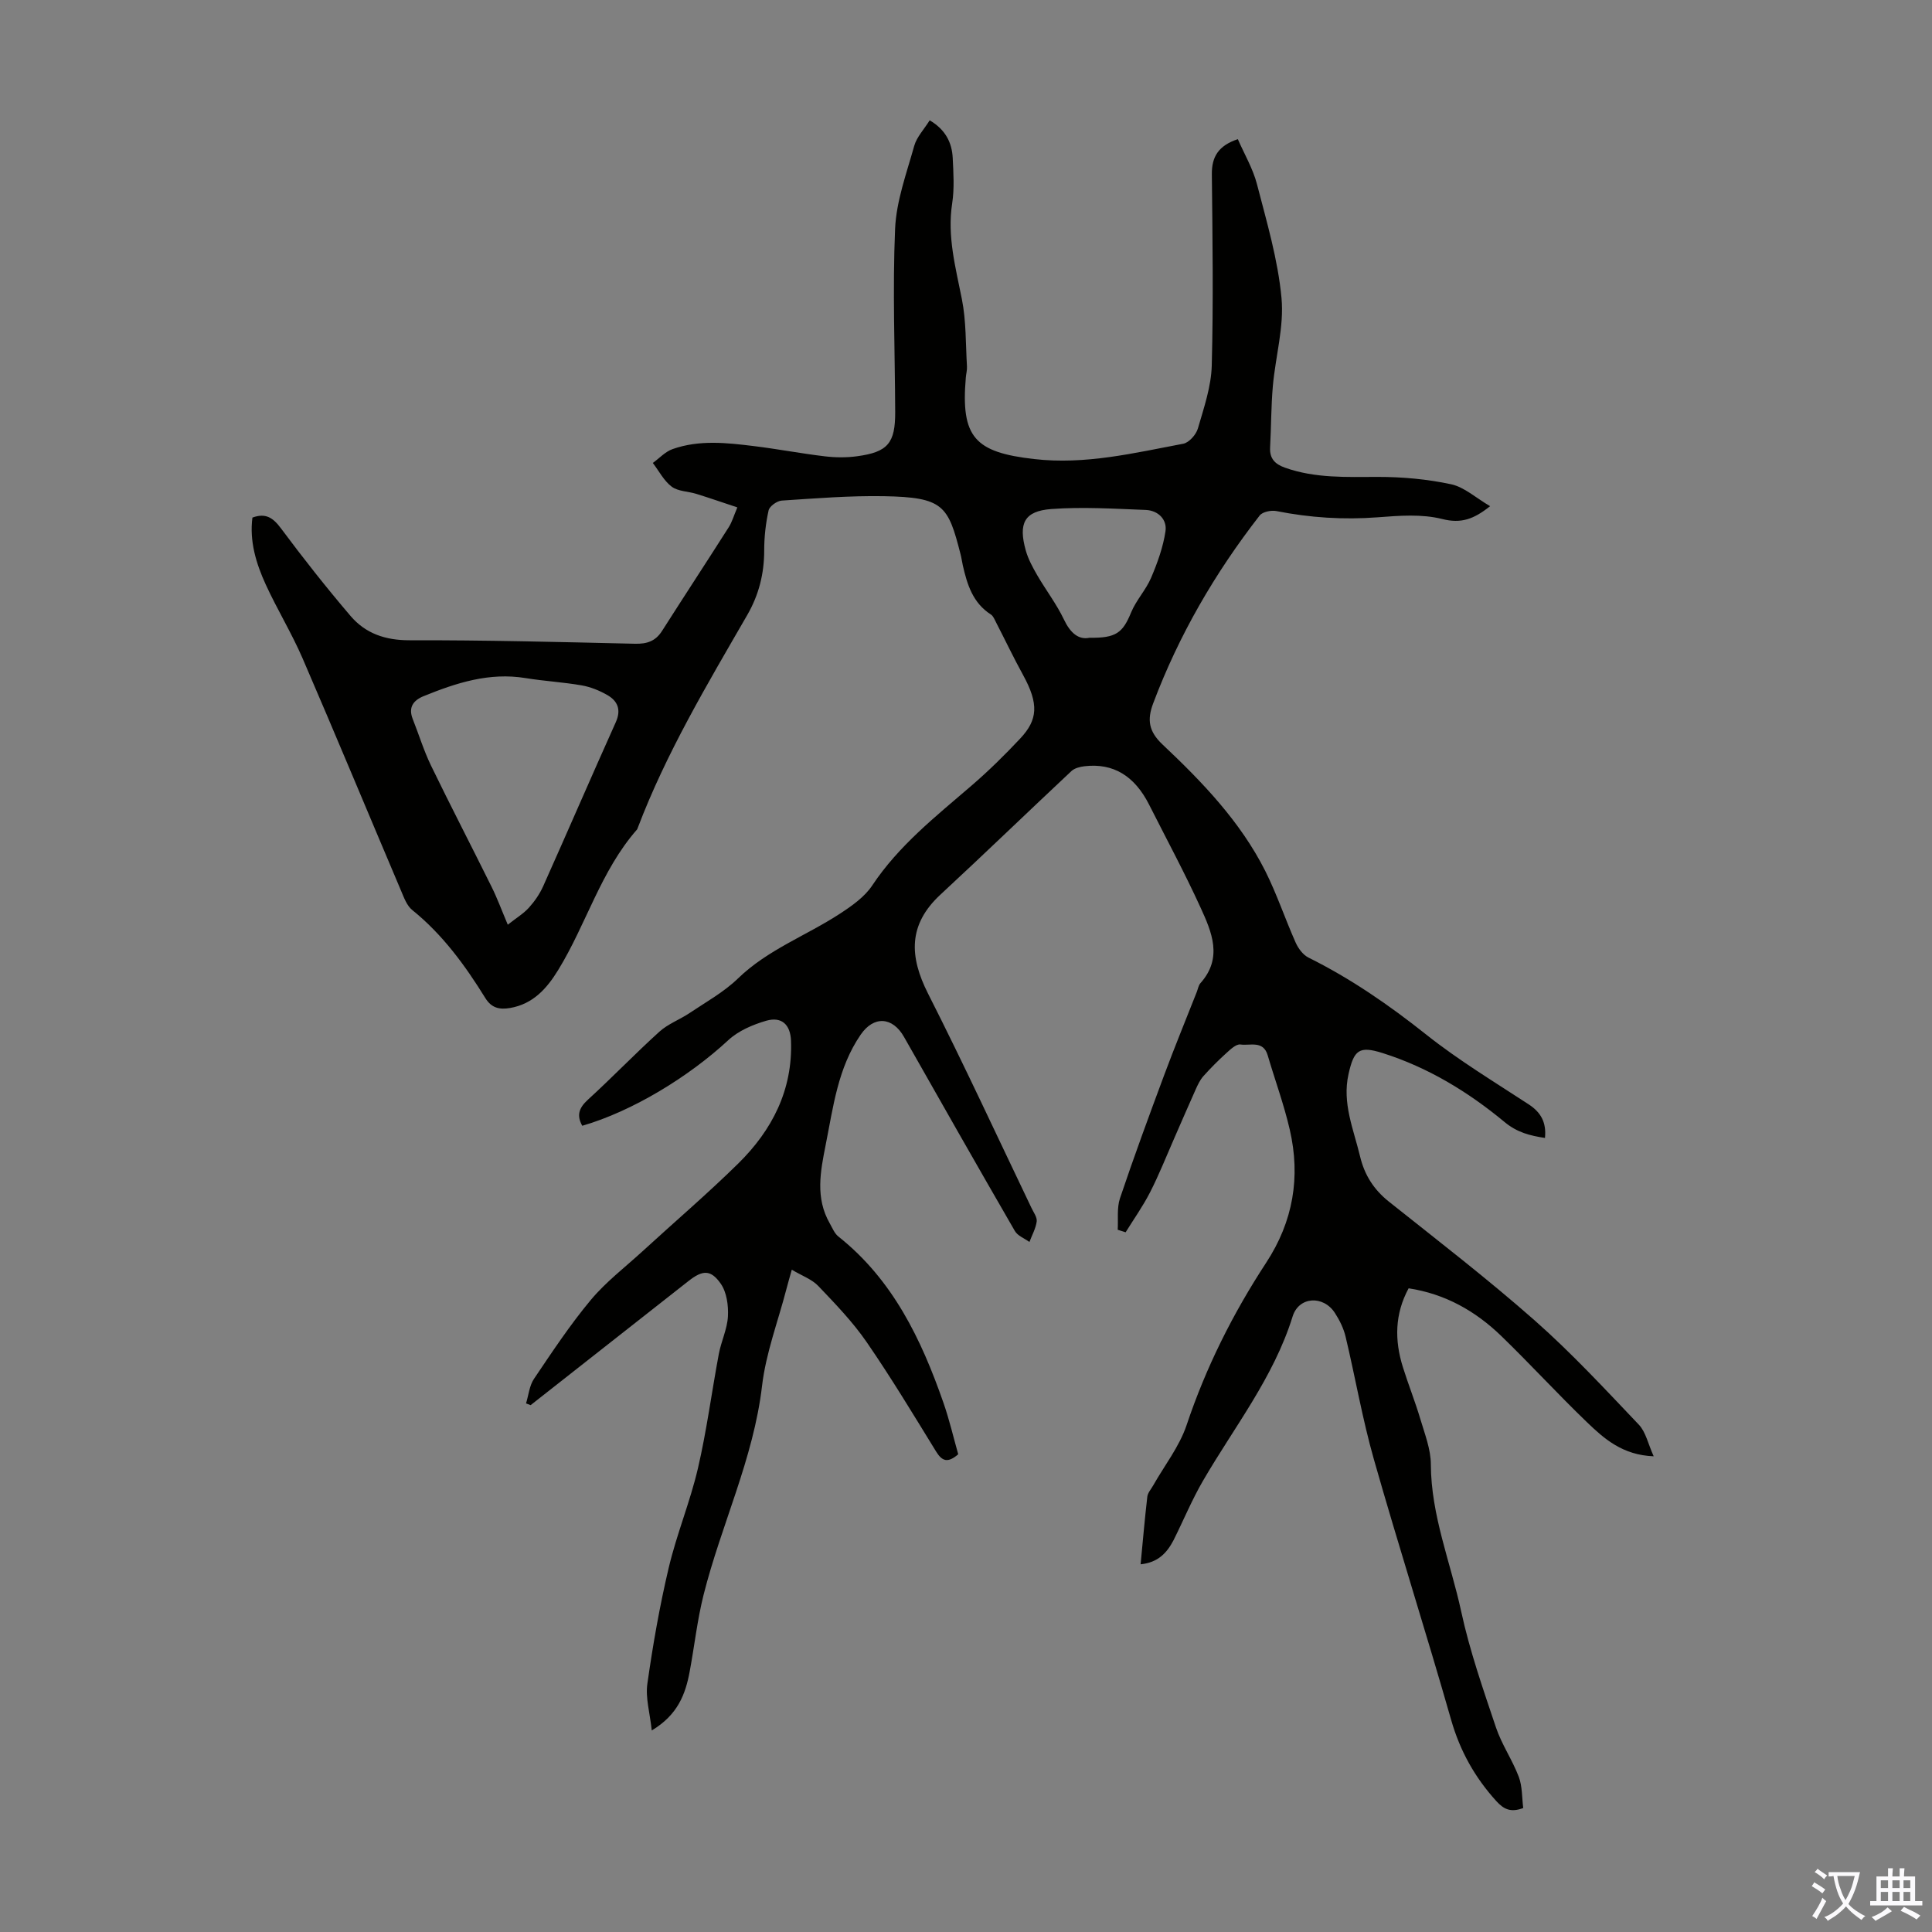<svg enable-background="new 0 0 400 400" viewBox="0 0 400 400" xmlns="http://www.w3.org/2000/svg"><rect x="0" y="0" width="400" height="400" fill="#808080" stroke="none"/><path d="m236.15 323.87c.47-4.89.86-9.45 1.39-14 .09-.8.77-1.54 1.2-2.3 2.35-4.16 5.44-8.07 6.93-12.51 4.01-11.98 9.59-23.11 16.47-33.62 5.6-8.55 7.16-17.76 4.89-27.57-1.2-5.2-3.06-10.25-4.57-15.39-.93-3.15-3.68-1.93-5.64-2.23-.88-.13-2.08 1.02-2.94 1.8-1.67 1.51-3.26 3.11-4.76 4.79-.68.77-1.14 1.77-1.57 2.72-1.54 3.42-3.01 6.87-4.52 10.3-1.61 3.67-3.09 7.41-4.91 10.97-1.47 2.88-3.36 5.54-5.07 8.3-.55-.17-1.1-.35-1.64-.52.13-2.18-.2-4.52.47-6.52 2.88-8.57 6.01-17.06 9.16-25.53 2.14-5.76 4.48-11.44 6.73-17.16.25-.62.35-1.38.77-1.85 4.67-5.22 2.34-10.59.02-15.65-3.29-7.21-7.06-14.2-10.63-21.27-3.04-6.02-7.45-8.68-13.38-7.99-.95.11-2.07.39-2.73 1.01-9.06 8.49-17.99 17.12-27.1 25.56-6.72 6.22-6.48 12.8-2.57 20.52 7.43 14.65 14.32 29.57 21.42 44.39.43.9 1.18 1.91 1.07 2.77-.2 1.46-.98 2.84-1.51 4.25-1.02-.75-2.43-1.27-3.01-2.27-7.72-13.35-15.34-26.76-22.95-40.18-2.38-4.2-6.26-4.42-8.97-.48-4.73 6.88-5.68 14.92-7.25 22.81-1.1 5.54-2.18 10.99.84 16.26.54.95.98 2.09 1.79 2.73 11.26 8.94 17.16 21.26 21.74 34.39 1.24 3.55 2.09 7.24 3.07 10.69-2.15 1.86-3.33 1.46-4.57-.55-4.69-7.62-9.31-15.3-14.38-22.66-2.89-4.2-6.5-7.94-10.03-11.64-1.32-1.38-3.34-2.09-5.48-3.36-.48 1.72-.84 2.95-1.16 4.19-1.72 6.6-4.2 13.1-4.99 19.81-1.77 15.15-8.47 28.81-12.12 43.35-1.3 5.18-1.88 10.53-2.86 15.8-.87 4.71-2.46 9.01-7.86 12.24-.39-3.67-1.33-6.77-.91-9.67 1.14-8.05 2.55-16.1 4.42-24.01 1.64-6.94 4.42-13.61 6.04-20.55 1.82-7.81 2.85-15.8 4.33-23.7.49-2.63 1.75-5.17 1.89-7.79.12-2.26-.25-5.01-1.49-6.78-2.08-2.98-3.78-2.82-6.67-.55-10.9 8.57-21.79 17.13-32.69 25.7-.32-.12-.63-.24-.95-.36.53-1.71.69-3.67 1.65-5.09 3.75-5.56 7.47-11.19 11.76-16.33 3.12-3.74 7.1-6.77 10.72-10.09 6.6-6.05 13.42-11.88 19.8-18.15 7.02-6.91 11.3-15.23 10.93-25.42-.12-3.31-1.91-5.07-5.12-4.15-2.79.81-5.77 2.08-7.86 4.02-8.19 7.6-19.87 14.73-30.24 17.73-1.2-2.15-.7-3.69 1.16-5.39 5.03-4.59 9.76-9.52 14.81-14.09 1.78-1.61 4.2-2.49 6.23-3.85 3.41-2.29 7.1-4.33 10.02-7.15 6.17-5.99 14.17-8.88 21.16-13.45 2.46-1.61 5.08-3.45 6.66-5.83 5.5-8.27 13.13-14.27 20.5-20.62 3.55-3.05 6.91-6.36 10.12-9.78 3.66-3.89 3.9-7.16.61-13.16-1.97-3.58-3.72-7.27-5.6-10.91-.3-.58-.57-1.3-1.06-1.62-3.74-2.39-4.92-6.2-5.82-10.18-.17-.76-.27-1.54-.47-2.3-2.57-10.09-3.51-11.8-15.91-12.02-7.03-.12-14.08.45-21.11.91-.99.07-2.53 1.17-2.72 2.03-.6 2.69-.91 5.51-.91 8.27 0 4.83-1.1 9.22-3.53 13.43-8.27 14.32-16.77 28.54-22.67 44.08-.04.1-.07.22-.14.3-7.5 8.54-10.5 19.61-16.32 29.09-2.33 3.8-5.17 7.02-9.93 7.85-2.21.38-3.86.02-5.14-2.04-4.19-6.77-8.85-13.17-15.14-18.24-1.12-.9-1.71-2.57-2.31-3.98-6.81-16.04-13.49-32.14-20.4-48.14-2.26-5.22-5.26-10.12-7.63-15.29-2-4.37-3.38-8.96-2.75-13.84 2.81-1.03 4.32.09 5.94 2.27 4.6 6.18 9.38 12.24 14.38 18.1 3.1 3.63 7.19 5.04 12.22 5.03 15.55-.04 31.1.36 46.65.72 2.49.06 4.27-.52 5.63-2.67 4.56-7.16 9.22-14.26 13.78-21.43.7-1.09 1.06-2.4 1.8-4.13-3.05-1.01-5.75-1.95-8.49-2.8-1.7-.53-3.77-.5-5.1-1.49-1.62-1.21-2.63-3.24-3.91-4.91 1.35-.98 2.58-2.34 4.09-2.87 5.54-1.96 11.26-1.31 16.93-.61 4.88.6 9.72 1.53 14.61 2.11 2.2.26 4.48.28 6.67-.02 6.37-.86 7.91-2.73 7.88-9.19-.05-12.63-.56-25.28-.02-37.89.25-5.78 2.38-11.51 3.96-17.18.52-1.84 2.02-3.4 3.2-5.29 3.23 1.9 4.61 4.56 4.77 7.8.15 3.12.36 6.32-.11 9.38-1.06 6.85.71 13.27 2.01 19.86.9 4.53.77 9.26 1.05 13.91.05.77-.18 1.55-.24 2.33-1.05 12.36 1.86 15.45 14.13 16.85 10.61 1.22 20.7-1.25 30.89-3.17 1.2-.23 2.66-1.88 3.03-3.16 1.24-4.27 2.75-8.64 2.87-13.01.35-13.19.16-26.4.02-39.6-.04-3.67 1.38-5.95 5.38-7.29 1.35 3.1 3.13 6.1 3.97 9.35 2.01 7.77 4.33 15.58 5.07 23.52.56 5.97-1.25 12.15-1.79 18.25-.37 4.23-.34 8.49-.57 12.73-.12 2.29 1.02 3.43 3.06 4.16 6.27 2.23 12.72 1.93 19.23 1.92 5.07-.01 10.23.46 15.18 1.52 2.75.59 5.15 2.83 8.08 4.54-3.39 2.7-6 3.65-9.94 2.65-4.21-1.06-8.89-.69-13.31-.35-7.09.54-14.05.09-21-1.29-1.08-.21-2.86.15-3.46.92-9.25 11.89-16.75 24.79-22.06 38.93-1.26 3.36-.93 5.76 1.95 8.48 8.23 7.76 16.11 15.95 21.27 26.19 2.4 4.78 4.1 9.9 6.28 14.8.54 1.22 1.53 2.57 2.67 3.13 8.76 4.35 16.69 9.83 24.35 15.92 6.69 5.32 14.08 9.78 21.26 14.48 2.51 1.65 3.67 3.71 3.35 6.94-3.08-.47-5.74-1.12-8.36-3.29-7.52-6.24-15.85-11.31-25.24-14.28-4.89-1.55-5.95-.65-7.07 4.34-1.36 6.03 1.05 11.44 2.39 17.06.92 3.85 2.84 6.86 5.96 9.35 10.15 8.08 20.45 16.01 30.18 24.59 7.62 6.72 14.56 14.22 21.57 21.59 1.45 1.52 1.91 3.98 3.08 6.55-6.46-.25-10.25-3.63-13.82-7.06-6.05-5.82-11.72-12.02-17.75-17.86-5.32-5.14-11.57-8.7-19.17-9.86-2.89 5.34-2.92 10.76-1.2 16.28 1.13 3.63 2.55 7.16 3.63 10.8.91 3.07 2.16 6.23 2.17 9.35.04 10.61 4.09 20.34 6.28 30.46 1.76 8.15 4.54 16.1 7.2 24.02 1.19 3.54 3.4 6.73 4.73 10.24.75 2 .64 4.32.92 6.45-2.58.98-4.04.27-5.6-1.46-4.43-4.89-7.48-10.35-9.32-16.76-5.15-18.04-10.87-35.92-16-53.96-2.38-8.36-3.85-16.98-5.87-25.45-.41-1.7-1.24-3.38-2.2-4.86-2.38-3.7-7.47-3.45-8.76.73-3.93 12.63-12.08 22.86-18.57 34.04-2.29 3.94-4.04 8.2-6.09 12.29-1.37 2.61-3.2 4.61-6.81 4.97zm-131.02-132.42c1.73-1.37 3.25-2.28 4.39-3.54 1.18-1.31 2.23-2.84 2.95-4.45 5.05-11.29 9.95-22.65 15.02-33.93 1.17-2.6.39-4.41-1.79-5.65-1.61-.92-3.44-1.66-5.26-1.98-3.85-.67-7.77-.88-11.63-1.51-7.5-1.23-14.34.99-21.1 3.74-2.12.86-3.22 2.31-2.26 4.73 1.27 3.2 2.28 6.53 3.77 9.61 4.08 8.42 8.4 16.73 12.55 25.12 1.18 2.37 2.09 4.86 3.36 7.86zm120.43-59.41c5.55.09 6.9-1.05 8.63-5.25 1.04-2.53 3.06-4.65 4.14-7.18 1.31-3.08 2.48-6.33 2.97-9.61.37-2.45-1.53-4.32-4.09-4.42-6.51-.25-13.07-.67-19.55-.19-5.59.42-6.85 2.95-5.29 8.56.5 1.79 1.43 3.5 2.37 5.13 1.79 3.09 4 5.96 5.53 9.17 1.33 2.82 3.06 4.26 5.29 3.79z" fill="#010100"/><g fill="#fbfafc"><path d="m377.9 391.2c-.2.3-.4.5-.6.8-.7-.6-1.4-1-2.2-1.5.2-.3.4-.5.5-.8.6.4 1.4.8 2.3 1.5zm-1.8 6.1c-.2-.2-.5-.4-.9-.6.4-.6.8-1.2 1.2-1.9s.7-1.3.9-1.9c.3.3.5.5.8.7-.7 1.3-1.4 2.6-2 3.7zm2.2-9c-.3.3-.5.5-.6.8-.6-.6-1.3-1.1-2-1.5.3-.3.5-.5.6-.7.6.5 1.3.9 2 1.4zm.3.2v-.9h2 4.5c-.3 1.3-.6 2.5-1 3.6s-.9 2.1-1.4 3c.4.5 1 1 1.6 1.4s1.2.8 1.9 1.1c-.3.2-.5.4-.8.8-.4-.3-1-.7-1.6-1.2s-1.2-1.1-1.6-1.6c-.5.6-1.1 1.1-1.7 1.6s-1.4.9-2.1 1.4c-.1-.3-.3-.5-.7-.8.6-.2 1.2-.5 1.9-1s1.4-1.1 2-1.8c-.5-.8-.9-1.6-1.2-2.5s-.6-2-.8-3.2c-.4.1-.7.1-1 .1zm2.5 2.7c.3 1 .7 1.7 1 2.2.3-.5.6-1.1 1-2s.6-1.9.9-3h-3.2-.4c.1.9.3 1.8.7 2.8z"/><path d="m396.5 388.5v1.5 3.6h1.5v.9c-.4 0-1 0-1.7 0h-7.9c-.5 0-.9 0-1.2 0v-.9h1.3v-3.5c0-.7 0-1.2 0-1.6h2.4c0-.8 0-1.4 0-1.7h1c0 .3-.1.8-.1 1.7h1.5c0-.8 0-1.4 0-1.7h1c0 .3-.1.9-.1 1.7zm-8.2 9.2c-.2-.3-.5-.5-.8-.8.8-.3 1.4-.6 1.9-.9s1-.7 1.4-1.1c.3.3.6.5.9.8-1.6 1-2.8 1.6-3.4 2zm2.6-6.8v-1.6h-1.5v1.6zm0 2.7v-1.9h-1.5v1.9zm2.4-2.7v-1.6h-1.5v1.6zm0 2.7v-1.9h-1.5v1.9zm.2 2 .7-.8c.4.2.9.5 1.6.8s1.3.7 1.8 1c-.3.3-.5.5-.8.8-.4-.3-1.5-1-3.3-1.8zm2-4.7v-1.6h-1.4v1.6zm0 2.7v-1.9h-1.4v1.9z"/></g></svg>